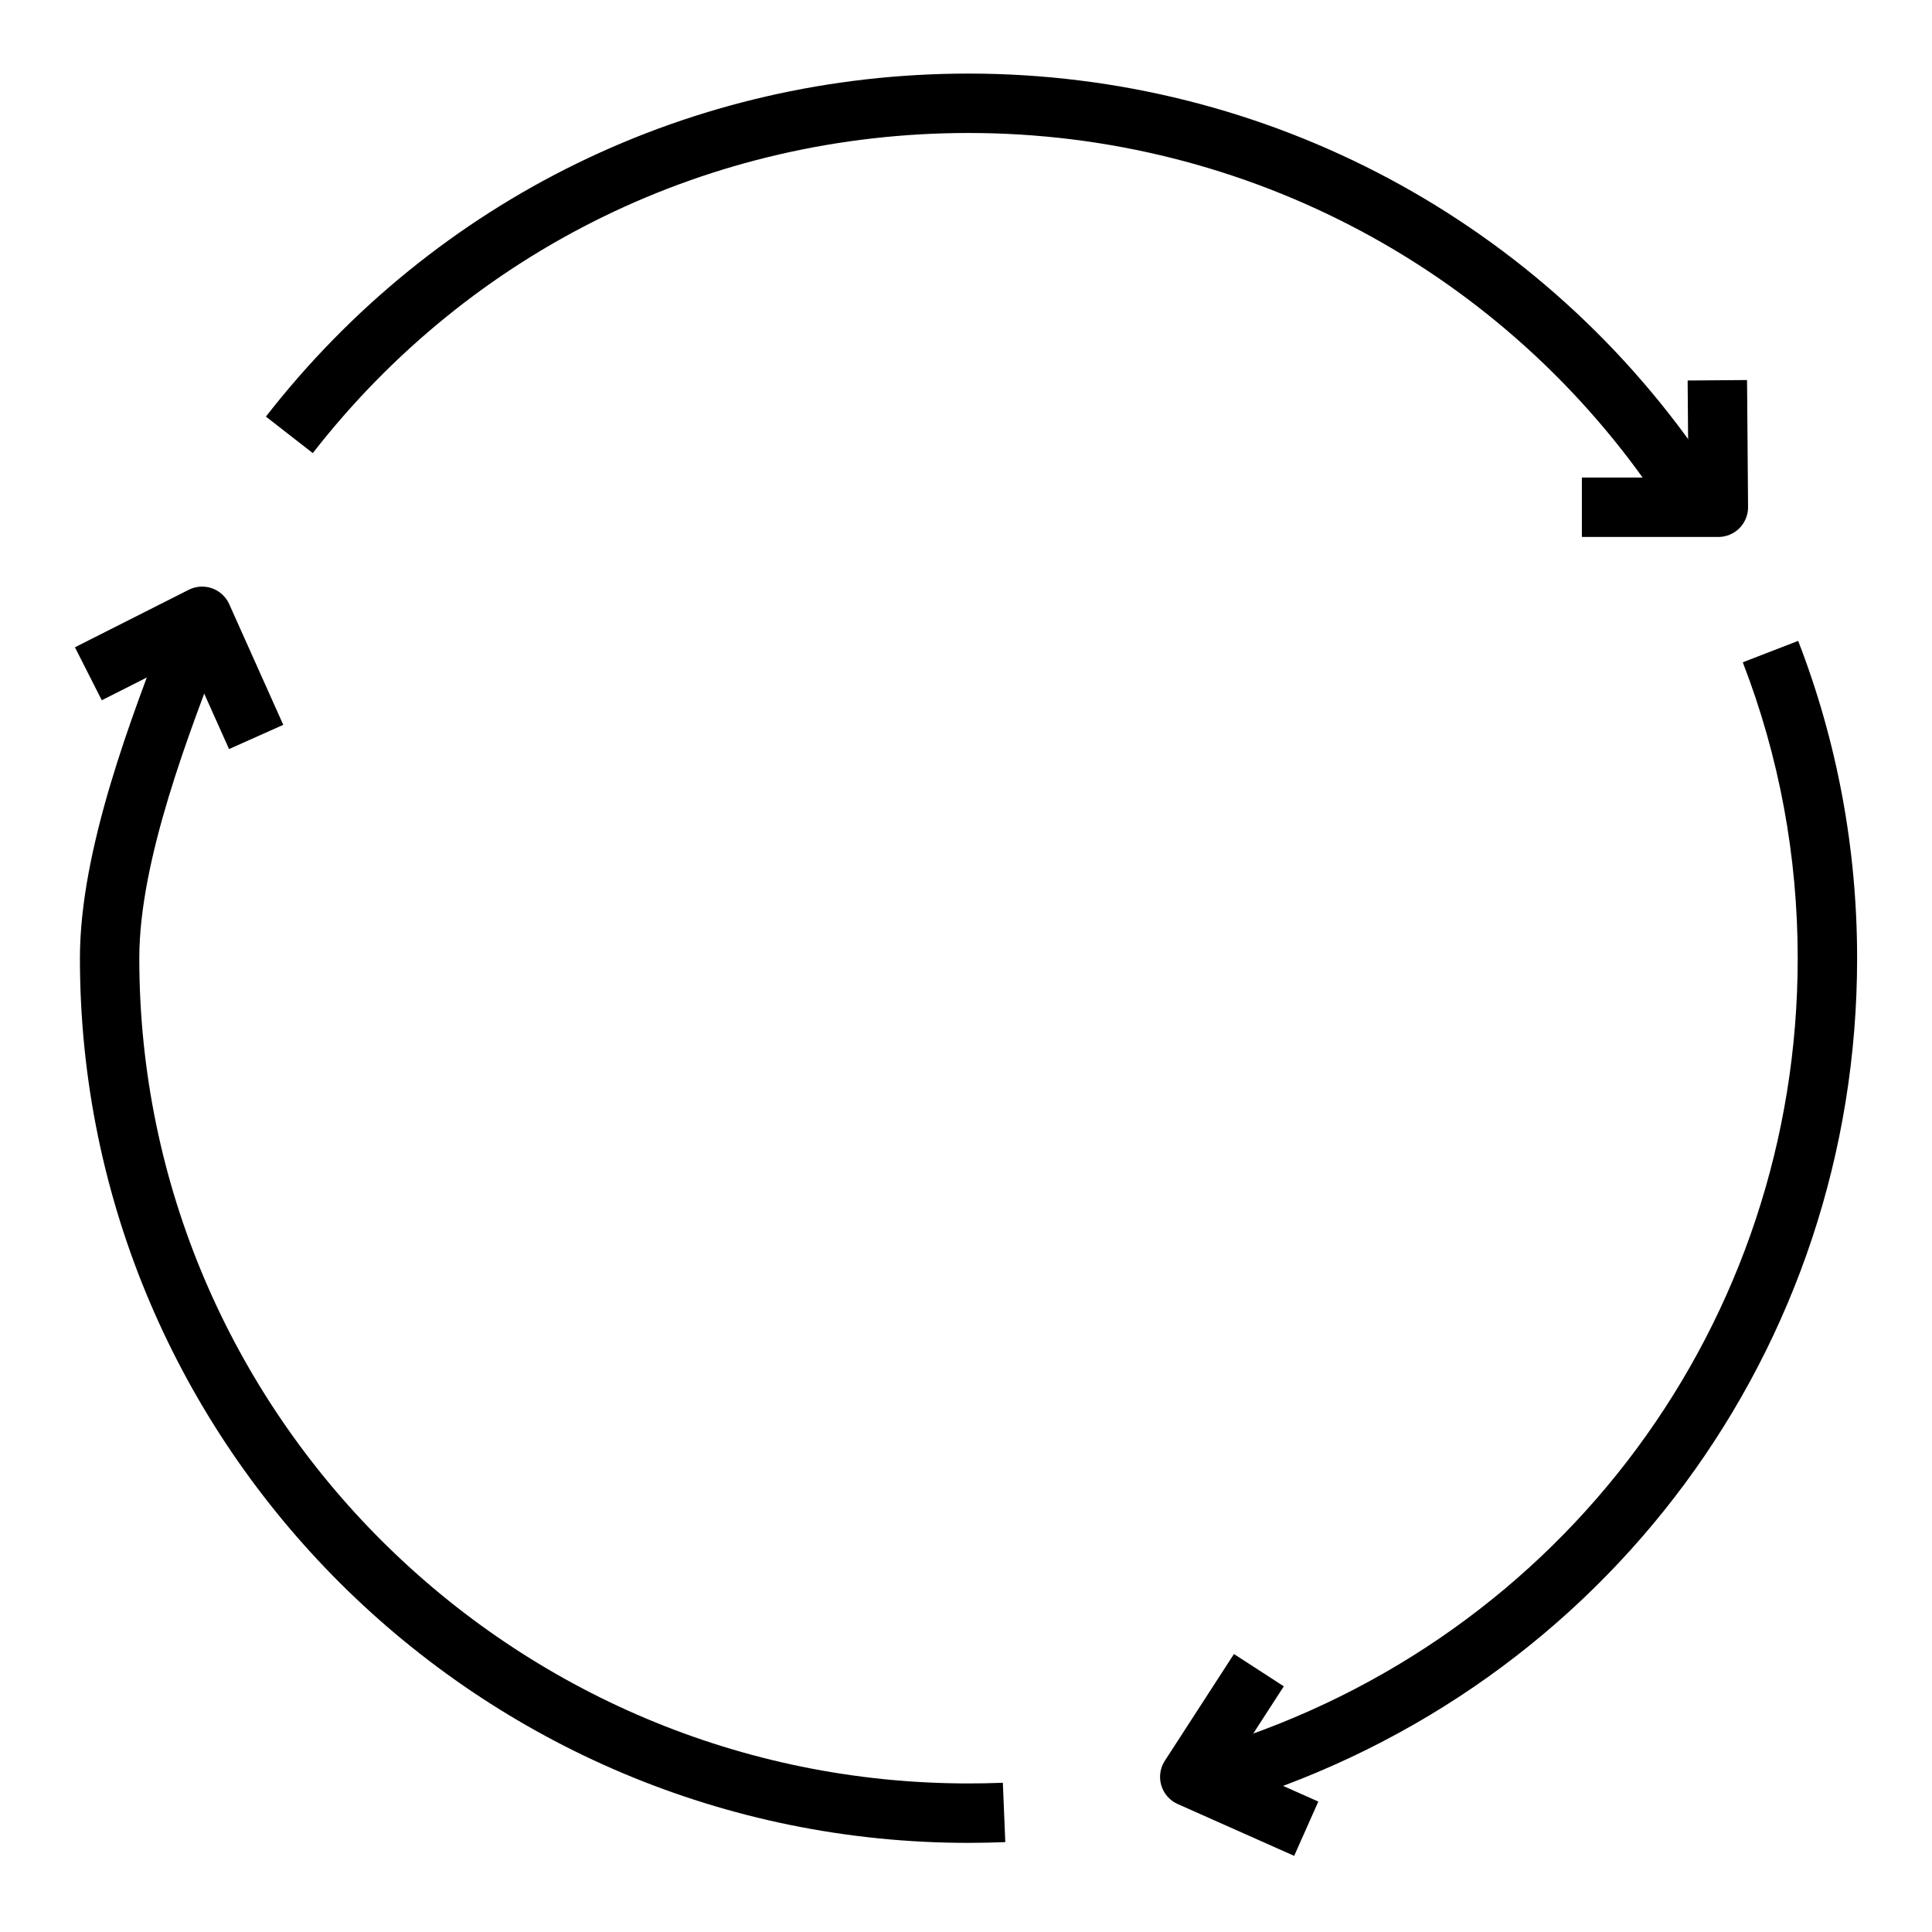 <?xml version="1.0" encoding="UTF-8"?>
<!-- Uploaded to: SVG Repo, www.svgrepo.com, Generator: SVG Repo Mixer Tools -->
<svg fill="#000000" width="800px" height="800px" version="1.1" viewBox="144 144 512 512" xmlns="http://www.w3.org/2000/svg">
 <g>
  <path d="m584 277.32c-40.879-61.418-109.41-98.078-183.33-98.078-68.457 0-131.8 30.922-173.78 84.836l-12.422-9.676c44.988-57.77 112.87-90.902 186.2-90.902 79.191 0 152.62 39.289 196.43 105.09z"/>
  <path d="m470.75 621.82-4.66-15.035c92.305-28.613 154.32-112.54 154.32-208.84 0-27.031-4.894-53.418-14.555-78.43l14.68-5.676c10.371 26.828 15.621 55.129 15.621 84.105 0 103.25-66.473 193.22-165.41 223.88z"/>
  <path d="m400.67 632.38c-129.85 0-235.49-105.17-235.49-234.44 0-28.797 13.672-64.125 23.656-89.914l1.371-3.543 14.688 5.676-1.379 3.551c-9.531 24.641-22.602 58.379-22.602 84.23 0 120.59 98.574 218.69 219.75 218.69 3.047 0 6.078-0.055 9.102-0.18l0.645 15.727c-3.215 0.129-6.469 0.199-9.734 0.199z"/>
  <path d="m599.38 286.3h-36.164v-15.742h28.23l-0.203-25.719 15.742-0.125 0.27 33.652c0.016 2.102-0.812 4.117-2.281 5.606-1.477 1.484-3.492 2.328-5.594 2.328z"/>
  <path d="m486.97 635.82-30.867-13.73c-2.109-0.938-3.691-2.746-4.352-4.953-0.652-2.203-0.309-4.59 0.945-6.519l18.316-28.285 13.211 8.559-13.305 20.555 22.449 9.988z"/>
  <path d="m204.7 342.51-10.949-24.441-22.781 11.508-7.109-14.043 30.148-15.23c1.93-0.977 4.156-1.117 6.188-0.395 2.023 0.715 3.668 2.234 4.551 4.203l14.32 31.977z"/>
 </g>
</svg>